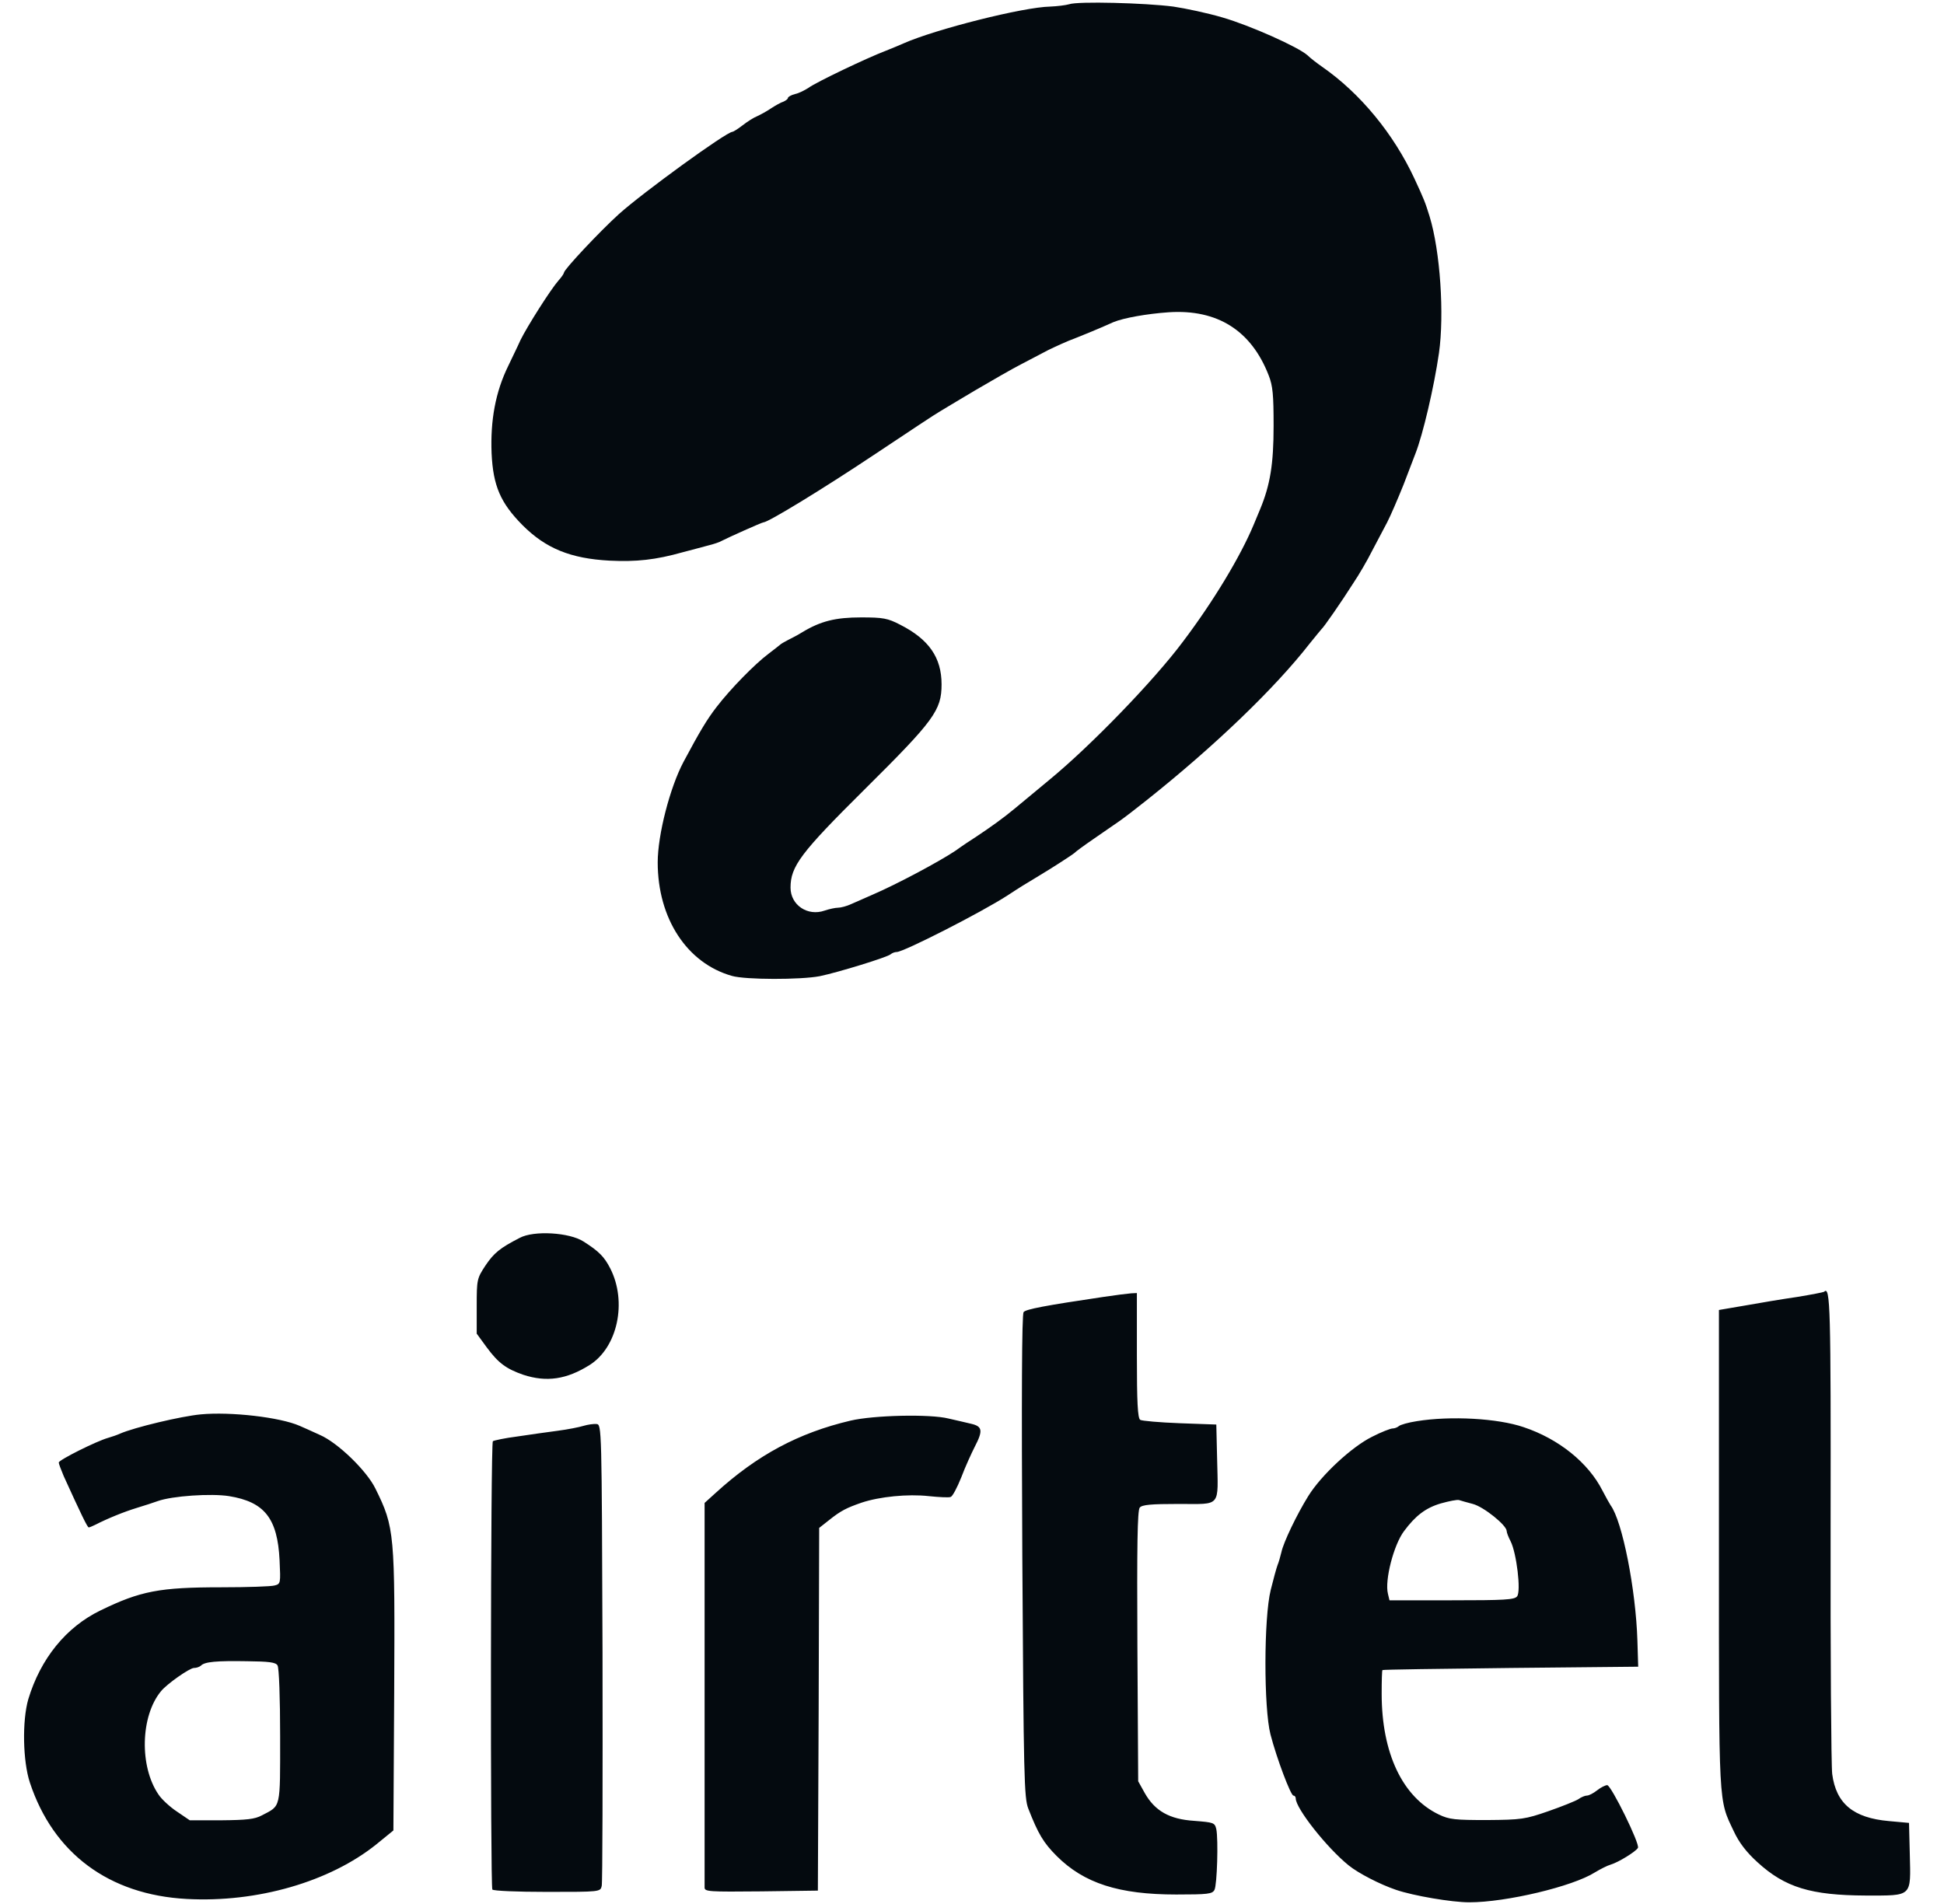 <svg width="49" height="48" viewBox="0 0 49 48" fill="none" xmlns="http://www.w3.org/2000/svg">
<g clip-path="url(#clip0_711_2921)">
<path d="M26.949 0.107C26.858 0.133 26.641 0.159 26.47 0.166C25.788 0.179 23.582 0.737 22.781 1.091C22.709 1.124 22.506 1.209 22.322 1.282C21.843 1.465 20.576 2.069 20.379 2.214C20.287 2.273 20.136 2.352 20.038 2.371C19.939 2.397 19.86 2.443 19.86 2.47C19.86 2.496 19.808 2.535 19.749 2.562C19.683 2.581 19.545 2.66 19.434 2.732C19.329 2.804 19.171 2.89 19.086 2.929C19 2.962 18.836 3.067 18.718 3.159C18.6 3.251 18.482 3.323 18.462 3.323C18.311 3.323 16.198 4.859 15.6 5.397C15.115 5.837 14.215 6.795 14.215 6.874C14.215 6.894 14.156 6.986 14.078 7.071C13.881 7.294 13.29 8.226 13.119 8.574C13.047 8.738 12.903 9.027 12.811 9.224C12.489 9.88 12.358 10.596 12.391 11.43C12.43 12.25 12.614 12.677 13.172 13.241C13.756 13.825 14.379 14.081 15.364 14.134C16.04 14.167 16.526 14.114 17.202 13.924C17.419 13.865 17.707 13.793 17.845 13.753C17.983 13.72 18.141 13.668 18.206 13.628C18.357 13.55 19.204 13.169 19.243 13.169C19.361 13.169 20.747 12.322 22.026 11.469C22.873 10.904 23.615 10.412 23.681 10.379C23.74 10.34 24.14 10.104 24.567 9.848C24.993 9.598 25.518 9.296 25.735 9.185C25.952 9.073 26.26 8.909 26.424 8.824C26.588 8.745 26.897 8.6 27.113 8.522C27.33 8.436 27.599 8.325 27.704 8.279C27.816 8.233 27.973 8.161 28.065 8.121C28.321 8.016 28.899 7.911 29.463 7.872C30.684 7.793 31.538 8.331 31.977 9.46C32.083 9.729 32.102 9.953 32.102 10.74C32.102 11.699 32.017 12.224 31.761 12.841C31.708 12.966 31.636 13.143 31.597 13.235C31.268 14.022 30.592 15.151 29.818 16.175C29.083 17.16 27.501 18.794 26.457 19.654C26.096 19.956 25.696 20.284 25.571 20.389C25.295 20.619 24.974 20.849 24.619 21.085C24.475 21.177 24.238 21.334 24.094 21.44C23.687 21.715 22.604 22.293 21.994 22.555C21.816 22.634 21.574 22.739 21.455 22.792C21.344 22.844 21.193 22.884 21.121 22.884C21.055 22.884 20.904 22.916 20.786 22.956C20.359 23.107 19.926 22.818 19.926 22.378C19.926 21.84 20.182 21.499 21.797 19.897C23.543 18.164 23.733 17.908 23.733 17.252C23.733 16.576 23.412 16.116 22.689 15.749C22.374 15.585 22.256 15.565 21.705 15.565C21.062 15.565 20.687 15.657 20.221 15.939C20.116 16.005 19.952 16.09 19.86 16.136C19.768 16.182 19.683 16.234 19.663 16.254C19.644 16.274 19.512 16.372 19.368 16.484C19.02 16.746 18.41 17.37 18.062 17.823C17.819 18.138 17.642 18.433 17.228 19.208C16.887 19.851 16.578 21.046 16.578 21.741C16.578 23.153 17.314 24.282 18.449 24.603C18.79 24.702 20.182 24.702 20.661 24.61C21.134 24.512 22.368 24.131 22.447 24.059C22.486 24.026 22.552 24 22.604 24C22.775 24 24.724 23.008 25.394 22.575C25.545 22.477 25.715 22.365 25.781 22.326C25.84 22.293 26.149 22.102 26.47 21.906C26.785 21.709 27.061 21.525 27.081 21.505C27.1 21.479 27.324 21.315 27.573 21.144C27.829 20.967 28.124 20.764 28.229 20.691C28.341 20.613 28.649 20.376 28.919 20.16C30.625 18.801 32.135 17.35 33.014 16.221C33.159 16.044 33.29 15.88 33.31 15.86C33.362 15.821 33.809 15.178 34.117 14.692C34.255 14.488 34.465 14.127 34.583 13.891C34.708 13.655 34.879 13.333 34.964 13.169C35.049 13.005 35.233 12.578 35.378 12.217C35.515 11.856 35.653 11.502 35.679 11.43C35.863 10.963 36.146 9.762 36.27 8.902C36.408 7.931 36.303 6.336 36.034 5.456C35.922 5.095 35.896 5.03 35.653 4.505C35.128 3.376 34.288 2.352 33.323 1.682C33.192 1.59 33.028 1.465 32.956 1.393C32.719 1.183 31.518 0.645 30.816 0.441C30.442 0.33 29.884 0.212 29.575 0.166C28.866 0.074 27.166 0.028 26.949 0.107ZM45.978 32.566C45.959 32.579 45.657 32.638 45.296 32.697C44.935 32.749 44.344 32.848 43.983 32.913L43.327 33.025V39.064C43.327 45.621 43.313 45.346 43.701 46.166C43.832 46.448 44.016 46.691 44.298 46.947C44.994 47.584 45.644 47.781 47.029 47.787C48.21 47.787 48.164 47.833 48.138 46.744L48.118 45.956L47.613 45.91C46.714 45.831 46.28 45.47 46.182 44.722C46.156 44.499 46.136 41.689 46.142 38.486C46.149 32.94 46.136 32.408 45.978 32.566ZM27.803 32.697C26.346 32.913 25.86 33.005 25.801 33.078C25.755 33.13 25.748 35.224 25.768 39.228C25.801 44.82 25.814 45.326 25.919 45.595C26.168 46.232 26.3 46.455 26.634 46.79C27.324 47.479 28.203 47.761 29.647 47.761C30.448 47.761 30.56 47.748 30.612 47.643C30.678 47.518 30.711 46.376 30.658 46.114C30.619 45.949 30.592 45.943 30.1 45.904C29.477 45.864 29.109 45.654 28.853 45.201L28.689 44.906L28.669 41.506C28.656 38.972 28.669 38.079 28.728 38.007C28.787 37.935 29.011 37.915 29.713 37.915C30.796 37.915 30.704 38.02 30.678 36.766L30.658 35.913L29.739 35.88C29.234 35.861 28.781 35.821 28.741 35.795C28.676 35.756 28.656 35.355 28.656 34.167V32.598L28.512 32.605C28.426 32.611 28.111 32.651 27.803 32.697ZM5.059 35.657C4.566 35.703 3.385 35.985 3.024 36.143C2.952 36.176 2.82 36.222 2.728 36.248C2.44 36.327 1.481 36.806 1.481 36.871C1.481 36.904 1.54 37.055 1.606 37.213C2.039 38.165 2.203 38.506 2.236 38.506C2.256 38.506 2.321 38.48 2.387 38.447C2.722 38.276 3.129 38.112 3.45 38.014C3.647 37.955 3.884 37.876 3.976 37.843C4.343 37.712 5.321 37.646 5.774 37.718C6.667 37.863 6.995 38.276 7.047 39.333C7.074 39.917 7.074 39.93 6.923 39.97C6.837 39.996 6.234 40.016 5.584 40.016C4.021 40.016 3.542 40.108 2.531 40.6C1.665 41.02 1.022 41.814 0.713 42.838C0.556 43.383 0.575 44.4 0.753 44.939C1.343 46.724 2.748 47.768 4.704 47.873C6.483 47.971 8.314 47.439 9.489 46.494L9.916 46.146L9.936 42.674C9.955 38.65 9.949 38.512 9.463 37.528C9.246 37.081 8.518 36.373 8.065 36.176C7.855 36.077 7.625 35.979 7.553 35.946C7.061 35.729 5.813 35.585 5.059 35.657ZM6.995 41.985C7.034 42.037 7.061 42.818 7.061 43.764C7.061 45.628 7.087 45.51 6.601 45.766C6.417 45.864 6.214 45.884 5.577 45.89H4.783L4.455 45.667C4.277 45.549 4.067 45.352 3.995 45.24C3.51 44.532 3.542 43.265 4.054 42.641C4.205 42.451 4.783 42.05 4.888 42.05C4.954 42.05 5.026 42.024 5.065 41.991C5.157 41.893 5.459 41.867 6.227 41.88C6.778 41.886 6.949 41.906 6.995 41.985ZM21.436 35.815C20.13 36.123 19.086 36.681 18.036 37.639L17.76 37.889V47.584C17.76 47.689 17.858 47.695 19.191 47.682L20.615 47.663L20.635 43.087L20.648 38.519L20.898 38.322C21.193 38.086 21.337 38.014 21.718 37.882C22.171 37.731 22.88 37.659 23.412 37.718C23.674 37.745 23.924 37.758 23.963 37.738C24.009 37.725 24.127 37.502 24.232 37.239C24.33 36.977 24.488 36.635 24.567 36.478C24.783 36.064 24.764 35.959 24.475 35.893C24.337 35.861 24.088 35.801 23.91 35.762C23.444 35.644 22.02 35.677 21.436 35.815ZM35.712 35.828C35.496 35.861 35.292 35.92 35.259 35.953C35.22 35.985 35.154 36.012 35.102 36.012C35.049 36.012 34.813 36.103 34.583 36.222C34.078 36.471 33.303 37.187 32.975 37.718C32.686 38.184 32.352 38.88 32.299 39.13C32.273 39.234 32.233 39.385 32.201 39.458C32.174 39.53 32.096 39.812 32.03 40.081C31.853 40.79 31.853 43.061 32.023 43.724C32.181 44.335 32.535 45.267 32.601 45.267C32.634 45.267 32.66 45.3 32.66 45.339C32.66 45.588 33.441 46.58 33.993 47.026C34.235 47.223 34.78 47.505 35.187 47.643C35.627 47.794 36.599 47.958 37.032 47.958C37.964 47.958 39.644 47.558 40.202 47.203C40.333 47.124 40.511 47.032 40.602 47.006C40.799 46.947 41.233 46.678 41.285 46.586C41.344 46.494 40.609 45.004 40.511 45.004C40.465 45.004 40.346 45.063 40.255 45.136C40.163 45.208 40.051 45.267 39.999 45.267C39.953 45.267 39.854 45.306 39.782 45.359C39.71 45.405 39.368 45.542 39.027 45.661C38.443 45.864 38.344 45.877 37.485 45.884C36.671 45.884 36.533 45.871 36.27 45.746C35.351 45.306 34.826 44.197 34.826 42.7C34.826 42.379 34.833 42.109 34.846 42.103C34.852 42.09 36.31 42.07 38.075 42.05L41.292 42.018L41.272 41.361C41.233 40.075 40.891 38.342 40.596 37.948C40.57 37.909 40.478 37.745 40.392 37.58C40.038 36.878 39.29 36.274 38.404 35.979C37.754 35.756 36.566 35.69 35.712 35.828ZM37.124 37.915C37.399 37.987 37.977 38.453 37.977 38.598C37.977 38.637 38.023 38.755 38.075 38.854C38.226 39.149 38.344 40.121 38.239 40.245C38.174 40.331 37.918 40.344 36.592 40.344H35.023L34.984 40.18C34.898 39.845 35.128 38.946 35.391 38.598C35.679 38.211 35.935 38.014 36.316 37.902C36.526 37.843 36.73 37.803 36.776 37.817C36.815 37.83 36.973 37.876 37.124 37.915ZM13.1 31.207C12.601 31.463 12.45 31.587 12.233 31.909C12.023 32.231 12.016 32.257 12.016 32.926V33.622L12.266 33.964C12.561 34.364 12.758 34.508 13.191 34.659C13.776 34.85 14.281 34.778 14.865 34.41C15.568 33.964 15.81 32.822 15.384 31.981C15.233 31.686 15.101 31.548 14.708 31.299C14.353 31.069 13.454 31.016 13.1 31.207ZM14.708 35.946C14.603 35.979 14.307 36.038 14.051 36.071C13.802 36.103 13.342 36.169 13.034 36.215C12.725 36.254 12.456 36.313 12.423 36.333C12.364 36.386 12.358 47.538 12.41 47.636C12.437 47.669 13.021 47.695 13.789 47.695C15.128 47.695 15.134 47.695 15.167 47.544C15.187 47.466 15.193 44.814 15.187 41.657C15.167 35.966 15.167 35.913 15.036 35.9C14.964 35.893 14.819 35.913 14.708 35.946Z" fill="#040A0F"/>
</g>
<defs>
<clipPath id="clip0_711_2921">
<rect width="47.654" height="48" fill="white" transform="translate(0.556)"/>
</clipPath>
</defs>
</svg>
